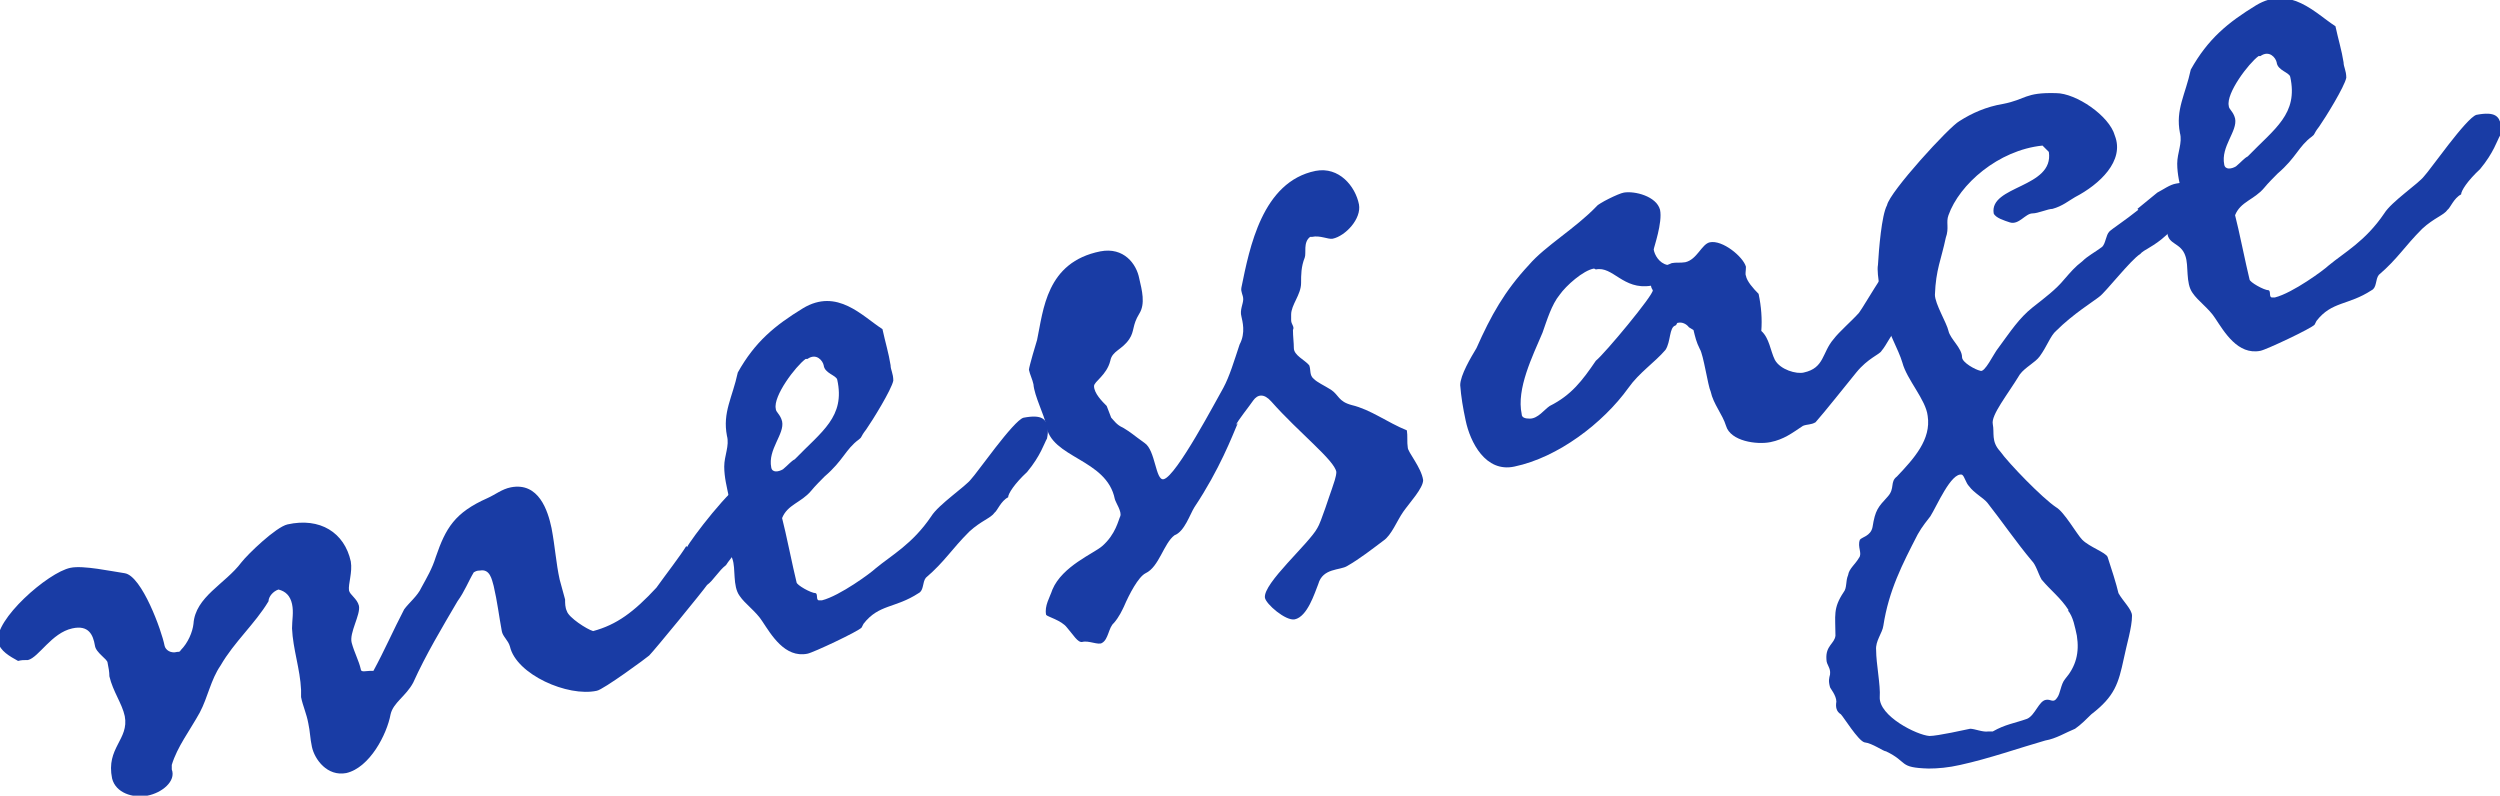<?xml version="1.0" encoding="UTF-8"?><svg id="b" xmlns="http://www.w3.org/2000/svg" viewBox="0 0 276.5 88"><defs><style>.d{fill:#193ca5;stroke-width:0px;}</style></defs><g id="c"><path class="d" d="M76,60.5c.3-.7,5-6.9,6.3-7.1,2.2-.5,2.9-.1,3.1.8,0,.4.2.9.1,1.4-.1.2-.9,2-2.7,3.8-1.5,1.7-2.4,2.9-2.5,3.1-.8.6-1.4,1.7-2.1,2.2-.4.6-5.8,7.2-6.4,7.8-.2.2-5.1,3.8-5.8,3.9-3.2.7-8.9-1.8-9.6-4.9-.2-.7-.8-1.1-.9-1.7-.3-1.6-.5-3.3-.9-5-.2-.7-.4-1.9-1.5-1.7-.4,0-.5.1-.7.2-.6,1-1,2.1-1.8,3.2-1.7,2.9-3.5,5.9-4.9,9-.8,1.5-2.2,2.2-2.5,3.5-.4,2.2-2.3,5.9-4.9,6.5-2.1.4-3.5-1.5-3.8-2.9-.2-.9-.2-1.7-.4-2.6-.2-1.1-.6-1.9-.8-2.9,0-.3,0-.7,0-.8-.1-2.3-.9-4.5-1-6.8,0-.9.2-1.8,0-2.7-.2-.9-.7-1.4-1.5-1.6-.6.2-1.1.8-1.1,1.3-1.5,2.5-3.8,4.5-5.3,7.1-1.1,1.6-1.4,3.5-2.3,5.2-1.1,2-2.5,3.8-3.1,5.8v.5c.5,1.3-1.1,2.6-2.7,2.9-1.6.3-3.5-.3-3.9-1.9-.7-3.4,1.9-4.3,1.4-6.9-.3-1.4-1.3-2.7-1.7-4.4,0-.5-.1-1-.2-1.5,0-.4-1.3-1.1-1.4-1.9-.2-1.2-.7-2.3-2.5-1.9-2.3.5-3.7,3.2-4.9,3.5-.5,0-.7,0-1.1.1-.9-.5-2-1.1-2.2-2.1-.5-2.4,5.5-7.7,8-8.2,1.4-.3,4.6.4,6,.6,1.9.3,4.1,6.4,4.4,8,.1.5.7.9,1.4.7.2,0,.3,0,.4-.2.8-.8,1.3-2,1.4-2.9.2-3,3.5-4.4,5.3-6.8.7-.9,3.8-3.9,5.1-4.2,3.6-.8,6.3.9,7,4.1.2,1.2-.3,2.5-.2,3.2.1.5.9.9,1.1,1.7.2,1-1.1,3-.8,4.1s.8,2,1,2.9c0,.4.6.2,1,.2h.4c1.2-2.2,2.2-4.5,3.4-6.8.5-.7,1.5-1.5,1.9-2.4.6-1.1,1.2-2.1,1.6-3.4,1.1-3.2,2.1-4.9,5.7-6.5.9-.4,1.6-1,2.6-1.2,3.1-.6,4.1,2.6,4.5,4.5.4,2.1.5,3.9.9,5.7.2.8.4,1.4.6,2.2,0,.4,0,.9.2,1.3.2.7,2.2,2,2.9,2.2,2.6-.7,4.5-2.1,7-4.8,1-1.4,2.7-3.6,3.3-4.6Z"/><path class="d" d="M95.3,69.4c-.3.4-5.4,2.8-6,2.9-2.5.5-4-2.1-5-3.6-.7-1.1-1.9-1.9-2.5-2.8-.8-1.1-.4-3-.8-4.1-.5-1.5-1.9-1.2-2-2.6-.1-1.1,1.5-2.3,1.6-4.3-.2-1-.5-2.1-.5-3.3,0-1.2.6-2.3.3-3.4-.5-2.6.6-4.2,1.2-7,1.9-3.4,4.1-5.2,7.2-7.1,3.8-2.3,6.6.9,8.8,2.3.3,1.4.7,2.7.9,4,0,.5.3.9.3,1.7-.2,1-2.3,4.4-3,5.4-.7.9-.4.8-.8,1.1-1.5,1.1-1.7,2.3-3.8,4.1-.3.3-1.1,1.1-1.5,1.6-1.1,1.3-2.6,1.5-3.2,3,.4,1.5,1.2,5.5,1.6,7.1,0,.3,1.6,1.2,2.1,1.2.3.1,0,.8.4.8h.3c2-.5,5.5-3.1,5.9-3.5,1.8-1.5,4.1-2.7,6.2-5.8.8-1.3,3.8-3.3,4.4-4.1.6-.6,4.7-6.5,5.8-6.8,2.1-.4,2.5.2,2.7,1.1,0,.5,0,.7-.1,1.2-.3.5-.7,1.9-2.2,3.7-1.4,1.3-2.1,2.4-2.1,2.8-.8.4-1.2,1.5-1.5,1.7-.4.6-1.5.9-2.8,2.1-2,2-2.7,3.3-4.8,5.1-.4.5-.2,1.4-.8,1.7-2.6,1.7-4.4,1.2-6.1,3.4ZM89.1,39.7c-1.1.8-3.6,4.1-3.3,5.5,0,.4.5.6.7,1.4.3,1.4-1.6,3.1-1.2,5.1.1.6.8.5,1.3.2.6-.5.9-.9,1.3-1.1,3-3.1,5.6-4.7,4.7-8.8-.1-.5-1.4-.7-1.5-1.6-.1-.5-.8-1.4-1.8-.7Z"/><path class="d" d="M136.9,46.8c-.6,1.4-2,5.1-4.8,9.3-.5.8-1.1,2.7-2.2,3.1-1.2.9-1.7,3.5-3.2,4.2-.8.4-1.8,2.3-2.4,3.7-.2.4-.5,1.1-1.1,1.8-.6.5-.6,1.8-1.3,2.2-.4.3-1.5-.3-2.2-.1-.5.1-1-.8-1.7-1.6-.6-.8-2.2-1.2-2.3-1.4-.2-1,.4-1.9.7-2.8,1.1-2.6,4.6-4,5.5-4.8,1.5-1.3,1.8-2.9,2-3.3.2-.5-.5-1.5-.6-1.9-.9-4.5-7.1-4.5-7.6-8.2-.2-1.1-1.3-3.2-1.4-4.5-.1-.5-.4-1.1-.5-1.6,0-.3.8-3,.9-3.3.7-3.3,1-8.6,7-9.8,2.6-.5,4,1.4,4.3,3,.3,1.3.7,2.8,0,3.9-.8,1.3-.5,1.9-1.1,2.8-.8,1.2-1.9,1.3-2.1,2.4-.4,1.6-1.8,2.3-1.8,2.8,0,.8.9,1.7,1.4,2.2l.5,1.3c.3.3.6.8,1.3,1.1,1,.6,1,.7,2.4,1.7,1.2.8,1.2,4.2,2.1,4,1.4-.3,5.9-8.9,6.6-10.1.7-1.3,1.2-3,1.8-4.8.7-1.3.3-2.6.2-3.1-.2-.7.2-1.4.2-1.9,0-.5-.3-.8-.2-1.3.9-4.4,2.3-11.7,8.2-12.9,2.6-.5,4.4,1.7,4.8,3.7.3,1.6-1.5,3.5-2.9,3.8-.5.1-1.4-.4-2.3-.2q0,0-.2,0c-.8.6-.4,1.8-.6,2.3-.4,1-.4,1.9-.4,2.8,0,1.3-1.1,2.4-1.1,3.5v.6c0,.5.4.7.2,1.1,0,.7.1,1.4.1,2,0,.8,1.2,1.3,1.7,1.9.2.5,0,1.1.5,1.5.4.4,1.1.7,1.9,1.2.9.6.8,1.3,2.3,1.7,2.1.5,3.9,1.9,6.1,2.8.1.6,0,1.3.1,1.9,0,.5,1.5,2.2,1.7,3.6,0,.9-1.5,2.5-2.2,3.5-.7,1-1.3,2.6-2.2,3.2-1.2.9-2.6,2-4,2.8-.8.5-2.7.2-3.2,2-.4,1-1.2,3.6-2.6,3.9-1,.2-3.2-1.7-3.3-2.4-.2-1.6,4.9-6,5.8-7.7.4-.6,1.4-3.8,1.6-4.3.2-.6.5-1.4.5-1.9-.2-1.3-4.1-4.3-7.2-7.8-.8-.9-1.5-.8-2-.1-.4.6-1.7,2.2-1.9,2.7Z"/><path class="d" d="M186.8,36.2c-.3-.4-.8-.6-1.2-.5-.2,0-.1.2-.3.3-.7.2-.5,1.8-1.1,2.7-1.2,1.4-2.9,2.5-4.1,4.2-2.8,3.9-7.8,7.7-12.6,8.7-3.2.7-4.9-2.7-5.4-5.1-.3-1.4-.5-2.6-.6-3.9,0-1.1,1.2-3.1,1.8-4.1,1.6-3.6,3.1-6.3,5.8-9.2,1.8-2.1,5.1-4,7.5-6.5.2-.3,2.4-1.4,3-1.5,1.2-.2,3.6.4,4,1.9.3,1.4-.7,4.2-.7,4.4.1.6.6,1.5,1.5,1.7,0,0,.3-.1.5-.2.5-.1.9,0,1.5-.1,1.3-.3,1.8-2,2.7-2.2,1.4-.3,3.7,1.6,4,2.7,0,.5-.1.8,0,1,.1.6.8,1.4,1.4,2,.3,1.4.4,2.8.3,4.1.9.8,1,2.2,1.5,3.2.6,1.1,2.4,1.6,3.2,1.4,2.3-.5,2-2.2,3.3-3.7.6-.8,2-2,2.8-2.9.5-.6,4.5-7.7,5.8-8,1.9-.4,2.4,0,2.6,1,0,.5.2,1,.2,1.5-.1.3-.8,2-2.3,4-1.2,1.8-1.9,2.9-2,3.2-.8.7-1.2,1.8-1.8,2.5-.2.4-1.5.8-2.8,2.4-.9,1.1-3.6,4.5-4.5,5.5-.5.3-.9.2-1.4.4-1.2.8-2.1,1.5-3.6,1.8-1.5.3-4.4-.1-4.9-1.8-.4-1.3-1.4-2.4-1.7-3.8-.3-.6-.8-4.1-1.2-4.7-.4-.8-.5-1.3-.7-2.1ZM176.3,29.7c-1.2.2-3.1,1.9-3.8,2.9-.9,1.1-1.4,2.8-1.9,4.2-1.1,2.6-2.9,6.2-2.3,9,0,.4.4.5.9.5h0c.9,0,1.6-1,2.2-1.4,2.4-1.2,3.6-2.8,5.1-5,1-.8,6.4-7.3,6.3-7.8,0,0-.2-.3-.2-.5-3.1.5-4.2-2.2-6.1-1.8Z"/><path class="d" d="M236.4,23.1c.7-.6,1.5-1.2,2.2-1.8.6-.3,1.4-.9,2.1-1,2.1-.4,2.4.6,2.6,1.4,0,.5.2.9-.1,1.2-.5.3-2,1.6-3.6,3.1-1.4,1.3-2.5,1.6-2.9,2.1-1,.6-3.9,4.3-4.5,4.7-.6.5-2.9,1.9-4.8,3.8-.6.5-1,1.7-1.8,2.8-.5.7-1.6,1.2-2.2,2-1.4,2.3-3.2,4.5-3,5.5.2,1-.2,1.9.8,3,1,1.4,4.7,5.2,6.2,6.2.9.5,2.3,3,2.9,3.6.8.8,2.6,1.4,2.8,1.9.4,1.2,1,3.1,1.2,4,.5.9,1.5,1.8,1.5,2.5,0,1.3-.6,3.2-.9,4.7-.6,2.8-1,4.2-3.6,6.2-.4.4-1.2,1.2-1.8,1.6-1,.4-2.1,1.1-3.3,1.3-2.8.8-6.2,2-9.4,2.7-1.3.3-2.5.4-3.5.4-3.4-.1-2.2-.7-4.7-1.9-.3,0-1.5-.9-2.4-1-.7-.2-2.3-2.8-2.6-3.1-.5-.3-.6-.8-.5-1.4,0-.7-.7-1.5-.7-1.6-.2-.7-.1-1,0-1.4.1-.8-.4-1-.4-1.7-.1-1.5.9-1.7,1-2.6,0-2.2-.3-3,.9-4.8.4-.5.2-1.2.5-1.9.1-.7.8-1.2,1.2-1.9.4-.5-.2-1.2.1-2,.2-.3,1.2-.4,1.4-1.4.3-1.9.6-2.2,1.7-3.4.8-.9.2-1.6,1-2.2,1.9-2,3.8-4.1,3.4-6.7-.2-1.8-2.3-4-2.8-5.9-.4-1.4-1.8-3.8-2-5.2-.2-1.6-.9-4.6-.7-5.6.1-1.7.4-5.5,1-6.6.3-1.5,6.9-8.7,8-9.3,1.4-.9,3-1.6,4.8-1.9,2.6-.5,2.4-1.3,5.9-1.2,2.2,0,5.9,2.5,6.5,4.7,1.1,2.8-1.7,5.4-4.4,6.8-.7.4-1.4,1-2.5,1.3-.5,0-1.6.5-2.2.5-.8,0-1.5,1.3-2.5,1-.6-.2-1.6-.5-1.8-1-.5-3.1,6.7-2.8,6.1-6.8l-.7-.7c-4.9.5-9.2,4.3-10.4,7.7-.3.8.1,1.4-.3,2.5-.5,2.4-1.1,3.5-1.2,6.3,0,1,1.3,3.1,1.5,4s1.5,1.9,1.5,2.9c0,.6,1.5,1.4,2,1.5.5.3,1.5-1.9,2-2.5,1.4-1.9,2.3-3.3,3.8-4.5,1.4-1.1,2.6-2,3.5-3.1.7-.8,1.2-1.4,2-2,.6-.6,1.4-1,2.2-1.6.4-.4.4-1.3.8-1.7.3-.3,1.7-1.2,3.2-2.4ZM228.8,67.5c-.9-1.4-2-2.2-3-3.4-.4-.7-.6-1.6-1.1-2.1-1.6-1.9-3.4-4.5-4.9-6.4-.4-.5-1.5-1.1-2-1.8-.4-.4-.5-1.1-.8-1.3-1.2-.3-2.8,3.5-3.5,4.6-.3.4-.9,1.1-1.4,2-1.7,3.3-3.2,6.2-3.8,10.1-.1.8-.9,1.7-.8,2.7,0,1.5.5,3.9.4,5.2-.1,2.1,4.1,4.2,5.5,4.3.9,0,4-.7,4.5-.8.5,0,1.4.4,2,.3.3,0,.5,0,.5,0,1.4-.8,2.4-.9,3.8-1.4.9-.4,1.3-2,2.1-2.1.5-.1.8.4,1.2-.2.4-.5.4-1.5.9-2.1,1.2-1.4,1.6-2.9,1.3-4.8-.2-.9-.4-2.1-1-2.8Z"/><path class="d" d="M256,35.9c-.3.4-5.4,2.8-6,2.9-2.5.5-4-2.1-5-3.6-.7-1.1-1.9-1.9-2.5-2.8-.8-1.1-.4-3-.8-4.1-.5-1.5-1.9-1.2-2-2.6-.1-1.1,1.5-2.3,1.6-4.3-.2-1-.5-2.1-.5-3.3,0-1.2.6-2.3.3-3.4-.5-2.6.6-4.2,1.2-7,1.9-3.4,4.1-5.2,7.2-7.1,3.8-2.3,6.6.9,8.8,2.3.3,1.4.7,2.7.9,4,0,.5.3.9.3,1.7-.2,1-2.3,4.4-3,5.4-.7.9-.4.8-.8,1.1-1.5,1.1-1.7,2.3-3.8,4.1-.3.3-1.1,1.1-1.5,1.6-1.1,1.3-2.6,1.5-3.2,3,.4,1.5,1.2,5.5,1.6,7.1,0,.3,1.6,1.2,2.1,1.2.3.1,0,.8.4.8h.3c2-.5,5.5-3.1,5.9-3.5,1.8-1.5,4.1-2.7,6.2-5.8.8-1.3,3.8-3.3,4.4-4.1.6-.6,4.7-6.5,5.8-6.8,2.1-.4,2.5.2,2.7,1.1,0,.5,0,.7-.1,1.2-.3.5-.7,1.9-2.2,3.7-1.4,1.3-2.1,2.4-2.1,2.8-.8.4-1.2,1.5-1.5,1.7-.4.6-1.5.9-2.8,2.1-2,2-2.7,3.3-4.8,5.1-.4.5-.2,1.4-.8,1.7-2.6,1.7-4.4,1.2-6.1,3.4ZM249.8,6.2c-1.1.8-3.6,4.1-3.3,5.5,0,.4.5.6.7,1.4.3,1.4-1.6,3.1-1.2,5.1.1.6.8.5,1.3.2.6-.5.9-.9,1.3-1.1,3-3.1,5.6-4.7,4.7-8.8-.1-.5-1.4-.7-1.5-1.6-.1-.5-.8-1.4-1.8-.7Z"/></g></svg>